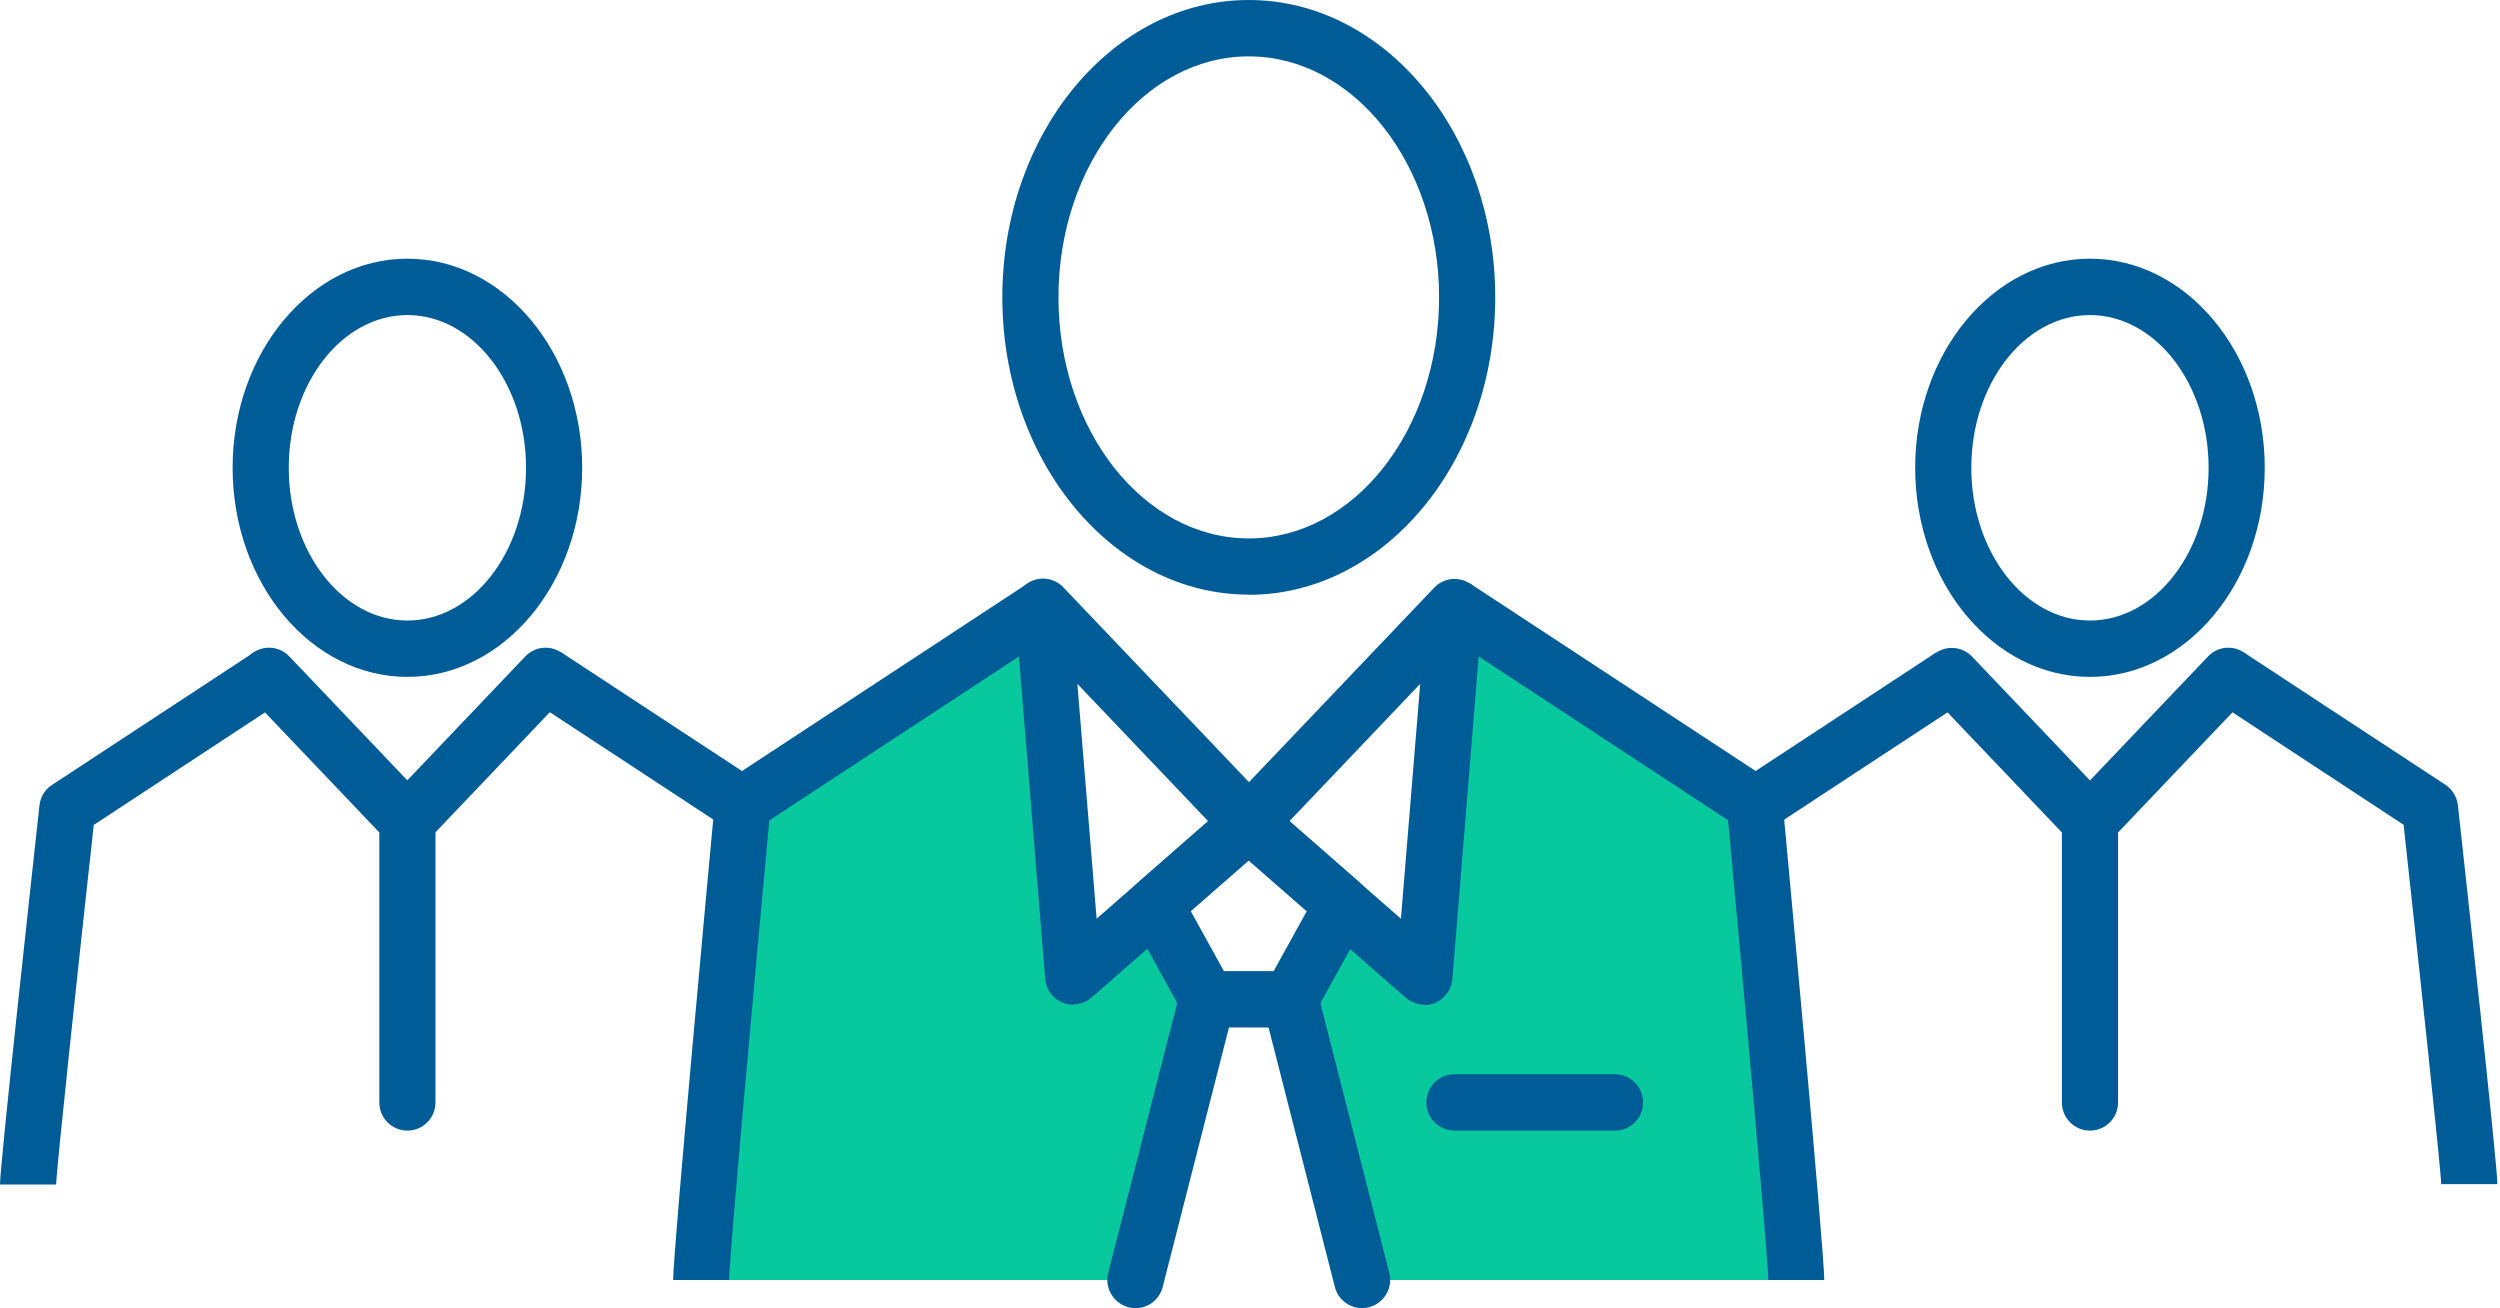 <svg width="86" height="45" viewBox="0 0 86 45" fill="none" xmlns="http://www.w3.org/2000/svg">
<g id="Group 1000005054">
<g id="Group">
<path id="Vector" d="M61.794 44.031L60.365 27.661L50.033 21.107L49.035 33.109L46.177 31.131L44.387 34.634L46.853 44.031H61.794Z" fill="#08C99D"/>
<path id="Vector_2" d="M24.122 44.031L25.551 27.661L35.877 21.107L36.875 33.109L39.733 31.131L41.529 34.634L39.057 44.031H24.122Z" fill="#08C99D"/>
<path id="Vector_3" d="M25.087 44.031H23.156C23.156 43.035 24.444 29.153 24.592 27.576C24.617 27.279 24.778 27.014 25.023 26.853L35.349 20.073L36.405 21.695L26.465 28.223C25.892 34.388 25.081 43.365 25.081 44.037L25.087 44.031Z" fill="#005C97"/>
<path id="Vector_4" d="M36.913 34.563C36.791 34.563 36.669 34.537 36.553 34.492C36.218 34.356 35.986 34.039 35.954 33.671L34.918 20.952C34.885 20.545 35.111 20.157 35.484 19.989C35.858 19.821 36.295 19.905 36.578 20.203L43.66 27.635C43.84 27.829 43.937 28.087 43.924 28.346C43.911 28.611 43.795 28.856 43.596 29.031L37.557 34.311C37.377 34.466 37.151 34.55 36.92 34.55L36.913 34.563ZM37.061 23.524L37.724 31.603L41.561 28.249L37.061 23.524Z" fill="#005C97"/>
<path id="Vector_5" d="M39.057 45C38.98 45 38.896 44.987 38.819 44.968C38.304 44.832 37.988 44.309 38.123 43.785L40.589 34.136C40.724 33.619 41.252 33.309 41.767 33.438C42.282 33.574 42.597 34.098 42.462 34.621L39.997 44.27C39.887 44.709 39.495 45 39.063 45H39.057Z" fill="#005C97"/>
<path id="Vector_6" d="M62.76 44.031H60.829C60.829 43.365 60.018 34.382 59.445 28.216L49.505 21.689L50.561 20.067L60.887 26.846C61.131 27.008 61.292 27.273 61.318 27.57C61.466 29.147 62.754 43.036 62.754 44.024L62.76 44.031Z" fill="#005C97"/>
<path id="Vector_7" d="M48.997 34.563C48.765 34.563 48.54 34.479 48.359 34.324L42.321 29.044C42.121 28.869 42.005 28.624 41.993 28.359C41.98 28.094 42.076 27.835 42.257 27.648L49.338 20.215C49.621 19.918 50.059 19.834 50.432 20.002C50.806 20.17 51.031 20.558 50.999 20.965L49.962 33.684C49.93 34.046 49.698 34.362 49.364 34.505C49.248 34.55 49.125 34.576 49.003 34.576L48.997 34.563ZM44.355 28.249L48.192 31.603L48.855 23.524L44.355 28.249Z" fill="#005C97"/>
<path id="Vector_8" d="M44.387 35.345H41.529C41.175 35.345 40.853 35.151 40.685 34.847L38.896 31.596C38.677 31.196 38.761 30.698 39.108 30.394L42.327 27.577C42.694 27.26 43.235 27.26 43.595 27.577L46.814 30.394C47.155 30.692 47.245 31.196 47.026 31.596L45.237 34.847C45.069 35.157 44.741 35.345 44.394 35.345H44.387ZM42.095 33.406H43.814L44.954 31.344L42.958 29.599L40.962 31.344L42.102 33.406H42.095Z" fill="#005C97"/>
<path id="Vector_9" d="M46.852 45C46.421 45 46.029 44.709 45.919 44.27L43.453 34.621C43.318 34.104 43.634 33.574 44.149 33.438C44.664 33.309 45.192 33.619 45.327 34.136L47.792 43.785C47.928 44.302 47.612 44.832 47.097 44.968C47.02 44.987 46.936 45 46.859 45H46.852Z" fill="#005C97"/>
<path id="Vector_10" d="M55.556 38.893H50.033C49.499 38.893 49.067 38.46 49.067 37.923C49.067 37.387 49.499 36.954 50.033 36.954H55.556C56.091 36.954 56.522 37.387 56.522 37.923C56.522 38.46 56.091 38.893 55.556 38.893Z" fill="#005C97"/>
<path id="Vector_11" d="M42.958 20.455C38.284 20.455 34.48 15.866 34.48 10.224C34.48 4.582 38.278 0 42.958 0C47.638 0 51.436 4.589 51.436 10.231C51.436 15.873 47.632 20.461 42.958 20.461V20.455ZM42.958 1.939C39.346 1.939 36.411 5.655 36.411 10.231C36.411 14.806 39.346 18.522 42.958 18.522C46.569 18.522 49.505 14.806 49.505 10.231C49.505 5.655 46.569 1.939 42.958 1.939Z" fill="#005C97"/>
</g>
<g id="Group_2">
<path id="Vector_12" d="M66.607 22.442L59.669 26.999L60.726 28.622L67.665 24.065L66.607 22.442Z" fill="#005C97"/>
<path id="Vector_13" d="M71.895 29.218C71.644 29.218 71.386 29.115 71.2 28.921L66.442 23.925C66.075 23.537 66.088 22.923 66.474 22.555C66.861 22.187 67.472 22.2 67.839 22.587L72.597 27.583C72.963 27.971 72.951 28.585 72.564 28.953C72.378 29.134 72.139 29.225 71.895 29.225V29.218Z" fill="#005C97"/>
<path id="Vector_14" d="M83.978 40.748C83.966 40.192 83.212 33.212 82.684 28.372L76.124 24.061L77.18 22.439L84.12 26.995C84.358 27.157 84.519 27.409 84.551 27.699C84.777 29.755 85.91 40.056 85.91 40.735H83.978V40.748Z" fill="#005C97"/>
<path id="Vector_15" d="M71.895 38.893C71.361 38.893 70.929 38.46 70.929 37.924V28.249C70.929 27.997 71.026 27.758 71.2 27.577L75.957 22.581C76.324 22.193 76.936 22.18 77.322 22.549C77.708 22.917 77.721 23.531 77.354 23.919L72.861 28.637V37.924C72.861 38.46 72.429 38.893 71.895 38.893Z" fill="#005C97"/>
<path id="Vector_16" d="M71.895 23.285C68.579 23.285 65.882 20.06 65.882 16.092C65.882 12.124 68.579 8.899 71.895 8.899C75.21 8.899 77.907 12.124 77.907 16.092C77.907 20.06 75.21 23.285 71.895 23.285ZM71.895 10.838C69.642 10.838 67.813 13.197 67.813 16.092C67.813 18.988 69.648 21.346 71.895 21.346C74.141 21.346 75.976 18.988 75.976 16.092C75.976 13.197 74.141 10.838 71.895 10.838Z" fill="#005C97"/>
</g>
<g id="Group_3">
<path id="Vector_17" d="M19.304 22.439L18.247 24.061L25.186 28.618L26.243 26.996L19.304 22.439Z" fill="#005C97"/>
<path id="Vector_18" d="M14.014 29.218C13.776 29.218 13.532 29.128 13.345 28.947C12.959 28.578 12.946 27.965 13.313 27.577L18.07 22.581C18.437 22.193 19.049 22.18 19.435 22.549C19.821 22.917 19.834 23.531 19.467 23.919L14.71 28.915C14.523 29.115 14.265 29.212 14.014 29.212V29.218Z" fill="#005C97"/>
<path id="Vector_19" d="M1.931 40.748H0C0 40.063 1.133 29.761 1.358 27.706C1.391 27.415 1.545 27.156 1.79 27.001L8.729 22.445L9.785 24.067L3.225 28.378C2.691 33.218 1.944 40.198 1.931 40.754V40.748Z" fill="#005C97"/>
<path id="Vector_20" d="M14.015 38.893C13.48 38.893 13.049 38.46 13.049 37.924V28.637L8.556 23.919C8.189 23.531 8.202 22.917 8.588 22.549C8.974 22.18 9.586 22.193 9.953 22.581L14.71 27.577C14.884 27.758 14.98 27.997 14.98 28.249V37.924C14.98 38.46 14.549 38.893 14.015 38.893Z" fill="#005C97"/>
<path id="Vector_21" d="M14.015 23.285C10.699 23.285 8.002 20.06 8.002 16.092C8.002 12.124 10.699 8.899 14.015 8.899C17.33 8.899 20.027 12.124 20.027 16.092C20.027 20.06 17.33 23.285 14.015 23.285ZM14.015 10.838C11.761 10.838 9.933 13.197 9.933 16.092C9.933 18.988 11.768 21.346 14.015 21.346C16.261 21.346 18.096 18.988 18.096 16.092C18.096 13.197 16.261 10.838 14.015 10.838Z" fill="#005C97"/>
</g>
</g>
</svg>
